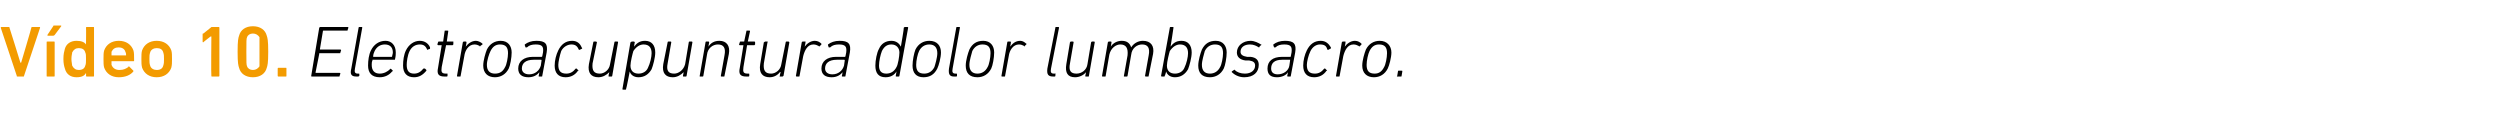 <?xml version="1.0" standalone="no"?><!DOCTYPE svg PUBLIC "-//W3C//DTD SVG 1.1//EN" "http://www.w3.org/Graphics/SVG/1.1/DTD/svg11.dtd"><svg xmlns="http://www.w3.org/2000/svg" version="1.1" width="343px" height="15.5px" viewBox="0 -3 343 15.5" style="top:-3px">  <desc>V deo 10. Electroacupuntura dolor lumbosacro.</desc>  <defs/>  <g id="Polygon19868">    <path d="M 43.8 0.8 C 43.9 0.7 43.9 0.7 44 0.7 C 44 0.7 47.7 0.7 47.7 0.7 C 47.7 0.7 47.8 0.7 47.8 0.8 C 47.8 0.8 47.7 1.1 47.7 1.1 C 47.7 1.2 47.7 1.2 47.6 1.2 C 47.6 1.2 44.4 1.2 44.4 1.2 C 44.3 1.2 44.3 1.2 44.3 1.3 C 44.3 1.3 43.9 3.7 43.9 3.7 C 43.9 3.8 43.9 3.8 43.9 3.8 C 43.9 3.8 46.7 3.8 46.7 3.8 C 46.7 3.8 46.8 3.8 46.8 3.9 C 46.8 3.9 46.7 4.2 46.7 4.2 C 46.7 4.3 46.7 4.3 46.6 4.3 C 46.6 4.3 43.8 4.3 43.8 4.3 C 43.8 4.3 43.8 4.3 43.8 4.4 C 43.8 4.4 43.3 6.9 43.3 6.9 C 43.3 7 43.3 7 43.3 7 C 43.3 7 46.6 7 46.6 7 C 46.6 7 46.7 7 46.7 7.1 C 46.7 7.1 46.6 7.4 46.6 7.4 C 46.6 7.5 46.6 7.5 46.5 7.5 C 46.5 7.5 42.8 7.5 42.8 7.5 C 42.7 7.5 42.7 7.5 42.7 7.4 C 42.7 7.4 43.8 0.8 43.8 0.8 Z M 48.9 7.5 C 48.2 7.5 48 7.2 48.2 6.4 C 48.2 6.4 49.2 0.8 49.2 0.8 C 49.2 0.7 49.3 0.7 49.3 0.7 C 49.3 0.7 49.6 0.7 49.6 0.7 C 49.7 0.7 49.7 0.7 49.7 0.8 C 49.7 0.8 48.7 6.4 48.7 6.4 C 48.6 6.9 48.7 7.1 49.1 7.1 C 49.1 7.1 49.2 7.1 49.2 7.1 C 49.3 7.1 49.3 7.1 49.3 7.2 C 49.3 7.2 49.3 7.4 49.3 7.4 C 49.2 7.5 49.2 7.5 49.1 7.5 C 49.1 7.5 48.9 7.5 48.9 7.5 Z M 50.5 6 C 50.5 5.3 50.6 4.5 50.9 3.9 C 51.3 3.1 52 2.6 52.9 2.6 C 53.7 2.6 54.3 3.2 54.3 4.2 C 54.3 4.4 54.3 4.7 54.2 5.1 C 54.2 5.2 54.2 5.2 54.1 5.2 C 54.1 5.2 51.1 5.2 51.1 5.2 C 51.1 5.2 51.1 5.2 51.1 5.3 C 51 5.5 51 5.7 51 5.9 C 51 6.7 51.4 7.1 52.1 7.1 C 52.7 7.1 53.2 6.8 53.5 6.5 C 53.6 6.4 53.6 6.4 53.7 6.5 C 53.7 6.5 53.9 6.7 53.9 6.7 C 53.9 6.7 53.9 6.8 53.8 6.8 C 53.4 7.3 52.8 7.6 52.1 7.6 C 51 7.6 50.5 7 50.5 6 Z M 53.7 4.8 C 53.8 4.8 53.8 4.8 53.8 4.7 C 53.8 4.6 53.9 4.4 53.9 4.2 C 53.9 3.5 53.5 3.1 52.8 3.1 C 52.2 3.1 51.7 3.4 51.4 4 C 51.3 4.2 51.2 4.5 51.2 4.7 C 51.2 4.8 51.2 4.8 51.2 4.8 C 51.2 4.8 53.7 4.8 53.7 4.8 Z M 55.3 6 C 55.3 5.3 55.4 4.5 55.7 3.9 C 56.1 3.1 56.8 2.6 57.6 2.6 C 58.3 2.6 58.8 3 59 3.5 C 59 3.6 59 3.7 59 3.7 C 59 3.7 58.7 3.8 58.7 3.8 C 58.6 3.9 58.6 3.8 58.6 3.8 C 58.4 3.3 58.1 3.1 57.6 3.1 C 57 3.1 56.5 3.4 56.2 4 C 55.9 4.6 55.8 5.5 55.8 5.9 C 55.8 6.7 56.1 7.1 56.8 7.1 C 57.3 7.1 57.7 6.9 58.1 6.4 C 58.2 6.4 58.2 6.4 58.3 6.4 C 58.3 6.4 58.5 6.6 58.5 6.6 C 58.5 6.6 58.5 6.7 58.5 6.7 C 58 7.3 57.5 7.6 56.8 7.6 C 55.8 7.6 55.3 7 55.3 6 Z M 61 7.5 C 60.2 7.5 59.9 7.2 60.1 6.3 C 60.1 6.3 60.6 3.2 60.6 3.2 C 60.7 3.2 60.6 3.2 60.6 3.2 C 60.6 3.2 60.1 3.2 60.1 3.2 C 60.1 3.2 60 3.1 60 3.1 C 60 3.1 60.1 2.8 60.1 2.8 C 60.1 2.8 60.1 2.7 60.2 2.7 C 60.2 2.7 60.7 2.7 60.7 2.7 C 60.7 2.7 60.7 2.7 60.8 2.7 C 60.8 2.7 61 1.3 61 1.3 C 61 1.2 61 1.2 61.1 1.2 C 61.1 1.2 61.4 1.2 61.4 1.2 C 61.5 1.2 61.5 1.2 61.5 1.3 C 61.5 1.3 61.3 2.7 61.3 2.7 C 61.2 2.7 61.3 2.7 61.3 2.7 C 61.3 2.7 62.2 2.7 62.2 2.7 C 62.2 2.7 62.2 2.8 62.2 2.8 C 62.2 2.8 62.2 3.1 62.2 3.1 C 62.2 3.1 62.1 3.2 62.1 3.2 C 62.1 3.2 61.2 3.2 61.2 3.2 C 61.2 3.2 61.2 3.2 61.2 3.2 C 61.2 3.2 60.6 6.2 60.6 6.2 C 60.5 6.9 60.6 7.1 61.2 7.1 C 61.2 7.1 61.4 7.1 61.4 7.1 C 61.4 7.1 61.4 7.1 61.4 7.2 C 61.4 7.2 61.4 7.4 61.4 7.4 C 61.4 7.5 61.3 7.5 61.3 7.5 C 61.3 7.5 61 7.5 61 7.5 Z M 62.8 7.5 C 62.7 7.5 62.7 7.5 62.7 7.4 C 62.7 7.4 63.5 2.8 63.5 2.8 C 63.5 2.8 63.6 2.7 63.6 2.7 C 63.6 2.7 63.9 2.7 63.9 2.7 C 64 2.7 64 2.8 64 2.8 C 64.03 2.83 63.9 3.4 63.9 3.4 C 63.9 3.4 63.93 3.44 63.9 3.4 C 64.2 3 64.7 2.6 65.3 2.6 C 65.6 2.6 66 2.8 66.2 3 C 66.2 3 66.2 3 66.2 3.1 C 66.2 3.1 65.9 3.3 65.9 3.3 C 65.9 3.4 65.8 3.4 65.8 3.3 C 65.6 3.2 65.4 3.1 65.1 3.1 C 64.3 3.1 63.8 3.9 63.7 4.7 C 63.7 4.7 63.2 7.4 63.2 7.4 C 63.2 7.5 63.2 7.5 63.1 7.5 C 63.1 7.5 62.8 7.5 62.8 7.5 Z M 68.7 2.6 C 69.7 2.6 70.2 3.3 70.2 4.2 C 70.2 4.9 70 6 69.8 6.4 C 69.4 7.2 68.7 7.6 67.9 7.6 C 66.9 7.6 66.3 7 66.3 6 C 66.3 5.3 66.6 4.3 66.8 3.8 C 67.2 3 67.9 2.6 68.7 2.6 Z M 68.6 3.1 C 68 3.1 67.6 3.4 67.3 4 C 67.1 4.4 66.8 5.3 66.8 5.9 C 66.8 6.7 67.2 7.1 67.9 7.1 C 68.6 7.1 69 6.8 69.3 6.2 C 69.5 5.9 69.7 4.9 69.7 4.3 C 69.7 3.5 69.4 3.1 68.6 3.1 Z M 74 7.5 C 73.9 7.5 73.9 7.5 73.9 7.4 C 73.93 7.4 74 6.9 74 6.9 C 74 6.9 74.01 6.9 74 6.9 C 73.7 7.3 73.2 7.6 72.5 7.6 C 71.6 7.6 71.1 7.2 71.1 6.4 C 71.1 5.4 71.9 4.8 73.1 4.8 C 73.1 4.8 74.3 4.8 74.3 4.8 C 74.3 4.8 74.4 4.8 74.4 4.7 C 74.4 4.7 74.5 4.2 74.5 4.2 C 74.6 3.4 74.4 3.1 73.5 3.1 C 73 3.1 72.6 3.2 72.3 3.5 C 72.2 3.5 72.2 3.5 72.1 3.5 C 72.1 3.5 72 3.2 72 3.2 C 72 3.2 72 3.1 72 3.1 C 72.4 2.8 72.9 2.6 73.6 2.6 C 74.8 2.6 75.2 3 75 4.2 C 75 4.2 74.4 7.4 74.4 7.4 C 74.4 7.5 74.4 7.5 74.3 7.5 C 74.3 7.5 74 7.5 74 7.5 Z M 74.2 6 C 74.2 6 74.3 5.3 74.3 5.3 C 74.3 5.2 74.3 5.2 74.2 5.2 C 74.2 5.2 73.2 5.2 73.2 5.2 C 72.1 5.2 71.6 5.7 71.6 6.4 C 71.6 6.9 72 7.2 72.6 7.2 C 73.4 7.2 74 6.7 74.2 6 Z M 76.1 6 C 76.1 5.3 76.3 4.5 76.6 3.9 C 77 3.1 77.6 2.6 78.5 2.6 C 79.2 2.6 79.6 3 79.8 3.5 C 79.9 3.6 79.9 3.7 79.8 3.7 C 79.8 3.7 79.6 3.8 79.6 3.8 C 79.5 3.9 79.4 3.8 79.4 3.8 C 79.2 3.3 78.9 3.1 78.4 3.1 C 77.9 3.1 77.3 3.4 77 4 C 76.8 4.6 76.6 5.5 76.6 5.9 C 76.6 6.7 76.9 7.1 77.7 7.1 C 78.2 7.1 78.6 6.9 79 6.4 C 79 6.4 79.1 6.4 79.1 6.4 C 79.1 6.4 79.3 6.6 79.3 6.6 C 79.4 6.6 79.4 6.7 79.3 6.7 C 78.9 7.3 78.3 7.6 77.6 7.6 C 76.6 7.6 76.1 7 76.1 6 Z M 81.8 2.7 C 81.8 2.7 81.9 2.8 81.9 2.8 C 81.9 2.8 81.3 5.7 81.3 5.7 C 81.2 6.7 81.5 7.1 82.3 7.1 C 82.9 7.1 83.6 6.6 83.7 5.8 C 83.7 5.8 84.3 2.8 84.3 2.8 C 84.3 2.8 84.3 2.7 84.4 2.7 C 84.4 2.7 84.7 2.7 84.7 2.7 C 84.8 2.7 84.8 2.8 84.8 2.8 C 84.8 2.8 84 7.4 84 7.4 C 84 7.5 83.9 7.5 83.9 7.5 C 83.9 7.5 83.5 7.5 83.5 7.5 C 83.5 7.5 83.5 7.5 83.5 7.4 C 83.47 7.4 83.6 6.9 83.6 6.9 C 83.6 6.9 83.56 6.85 83.6 6.9 C 83.2 7.3 82.7 7.6 82.1 7.6 C 81.1 7.6 80.6 7 80.8 5.8 C 80.8 5.8 81.4 2.8 81.4 2.8 C 81.4 2.8 81.4 2.7 81.5 2.7 C 81.5 2.7 81.8 2.7 81.8 2.7 Z M 85.5 9.3 C 85.4 9.3 85.4 9.3 85.4 9.2 C 85.4 9.2 86.5 2.8 86.5 2.8 C 86.6 2.8 86.6 2.7 86.7 2.7 C 86.7 2.7 87 2.7 87 2.7 C 87 2.7 87.1 2.8 87.1 2.8 C 87.06 2.83 87 3.4 87 3.4 C 87 3.4 86.97 3.41 87 3.4 C 87.3 3 87.7 2.6 88.5 2.6 C 89.4 2.6 89.9 3.2 89.9 4.2 C 89.9 4.9 89.6 6 89.4 6.5 C 89 7.2 88.4 7.6 87.6 7.6 C 86.9 7.6 86.5 7.2 86.4 6.8 C 86.37 6.79 86.4 6.8 86.4 6.8 C 86.4 6.8 85.94 9.2 85.9 9.2 C 85.9 9.3 85.9 9.3 85.8 9.3 C 85.8 9.3 85.5 9.3 85.5 9.3 Z M 88.9 6.3 C 89.2 5.7 89.4 4.8 89.4 4.3 C 89.4 3.6 89.1 3.1 88.3 3.1 C 87.8 3.1 87.3 3.4 86.9 4 C 86.8 4.3 86.5 5.5 86.5 6 C 86.5 6.7 86.9 7.1 87.6 7.1 C 88.2 7.1 88.7 6.8 88.9 6.3 Z M 92 2.7 C 92.1 2.7 92.1 2.8 92.1 2.8 C 92.1 2.8 91.6 5.7 91.6 5.7 C 91.4 6.7 91.7 7.1 92.5 7.1 C 93.1 7.1 93.8 6.6 94 5.8 C 94 5.8 94.5 2.8 94.5 2.8 C 94.5 2.8 94.5 2.7 94.6 2.7 C 94.6 2.7 94.9 2.7 94.9 2.7 C 95 2.7 95 2.8 95 2.8 C 95 2.8 94.2 7.4 94.2 7.4 C 94.2 7.5 94.1 7.5 94.1 7.5 C 94.1 7.5 93.8 7.5 93.8 7.5 C 93.7 7.5 93.7 7.5 93.7 7.4 C 93.69 7.4 93.8 6.9 93.8 6.9 C 93.8 6.9 93.78 6.85 93.8 6.9 C 93.4 7.3 92.9 7.6 92.3 7.6 C 91.3 7.6 90.8 7 91 5.8 C 91 5.8 91.6 2.8 91.6 2.8 C 91.6 2.8 91.6 2.7 91.7 2.7 C 91.7 2.7 92 2.7 92 2.7 Z M 99 7.5 C 98.9 7.5 98.9 7.5 98.9 7.4 C 98.9 7.4 99.4 4.6 99.4 4.6 C 99.6 3.6 99.3 3.1 98.5 3.1 C 97.8 3.1 97.1 3.6 97 4.5 C 97 4.5 96.5 7.4 96.5 7.4 C 96.5 7.5 96.4 7.5 96.4 7.5 C 96.4 7.5 96 7.5 96 7.5 C 96 7.5 96 7.5 96 7.4 C 96 7.4 96.8 2.8 96.8 2.8 C 96.8 2.8 96.8 2.7 96.9 2.7 C 96.9 2.7 97.2 2.7 97.2 2.7 C 97.3 2.7 97.3 2.8 97.3 2.8 C 97.28 2.83 97.2 3.4 97.2 3.4 C 97.2 3.4 97.19 3.38 97.2 3.4 C 97.5 2.9 98 2.6 98.7 2.6 C 99.7 2.6 100.2 3.3 100 4.4 C 100 4.4 99.4 7.4 99.4 7.4 C 99.4 7.5 99.4 7.5 99.3 7.5 C 99.3 7.5 99 7.5 99 7.5 Z M 102.4 7.5 C 101.6 7.5 101.3 7.2 101.5 6.3 C 101.5 6.3 102 3.2 102 3.2 C 102 3.2 102 3.2 102 3.2 C 102 3.2 101.5 3.2 101.5 3.2 C 101.4 3.2 101.4 3.1 101.4 3.1 C 101.4 3.1 101.5 2.8 101.5 2.8 C 101.5 2.8 101.5 2.7 101.6 2.7 C 101.6 2.7 102.1 2.7 102.1 2.7 C 102.1 2.7 102.1 2.7 102.1 2.7 C 102.1 2.7 102.4 1.3 102.4 1.3 C 102.4 1.2 102.4 1.2 102.5 1.2 C 102.5 1.2 102.8 1.2 102.8 1.2 C 102.9 1.2 102.9 1.2 102.9 1.3 C 102.9 1.3 102.6 2.7 102.6 2.7 C 102.6 2.7 102.7 2.7 102.7 2.7 C 102.7 2.7 103.5 2.7 103.5 2.7 C 103.6 2.7 103.6 2.8 103.6 2.8 C 103.6 2.8 103.6 3.1 103.6 3.1 C 103.6 3.1 103.5 3.2 103.5 3.2 C 103.5 3.2 102.6 3.2 102.6 3.2 C 102.6 3.2 102.6 3.2 102.5 3.2 C 102.5 3.2 102 6.2 102 6.2 C 101.9 6.9 102 7.1 102.6 7.1 C 102.6 7.1 102.7 7.1 102.7 7.1 C 102.8 7.1 102.8 7.1 102.8 7.2 C 102.8 7.2 102.8 7.4 102.8 7.4 C 102.8 7.5 102.7 7.5 102.7 7.5 C 102.7 7.5 102.4 7.5 102.4 7.5 Z M 105.3 2.7 C 105.3 2.7 105.4 2.8 105.3 2.8 C 105.3 2.8 104.8 5.7 104.8 5.7 C 104.7 6.7 105 7.1 105.8 7.1 C 106.4 7.1 107.1 6.6 107.2 5.8 C 107.2 5.8 107.8 2.8 107.8 2.8 C 107.8 2.8 107.8 2.7 107.9 2.7 C 107.9 2.7 108.2 2.7 108.2 2.7 C 108.2 2.7 108.3 2.8 108.3 2.8 C 108.3 2.8 107.5 7.4 107.5 7.4 C 107.4 7.5 107.4 7.5 107.3 7.5 C 107.3 7.5 107 7.5 107 7.5 C 107 7.5 106.9 7.5 107 7.4 C 106.96 7.4 107.1 6.9 107.1 6.9 C 107.1 6.9 107.05 6.85 107 6.9 C 106.7 7.3 106.2 7.6 105.6 7.6 C 104.6 7.6 104.1 7 104.3 5.8 C 104.3 5.8 104.8 2.8 104.8 2.8 C 104.9 2.8 104.9 2.7 105 2.7 C 105 2.7 105.3 2.7 105.3 2.7 Z M 109.3 7.5 C 109.3 7.5 109.2 7.5 109.2 7.4 C 109.2 7.4 110 2.8 110 2.8 C 110 2.8 110.1 2.7 110.1 2.7 C 110.1 2.7 110.5 2.7 110.5 2.7 C 110.5 2.7 110.6 2.8 110.5 2.8 C 110.55 2.83 110.4 3.4 110.4 3.4 C 110.4 3.4 110.45 3.44 110.4 3.4 C 110.7 3 111.2 2.6 111.8 2.6 C 112.2 2.6 112.5 2.8 112.7 3 C 112.7 3 112.7 3 112.7 3.1 C 112.7 3.1 112.5 3.3 112.5 3.3 C 112.4 3.4 112.4 3.4 112.3 3.3 C 112.1 3.2 111.9 3.1 111.6 3.1 C 110.8 3.1 110.4 3.9 110.2 4.7 C 110.2 4.7 109.7 7.4 109.7 7.4 C 109.7 7.5 109.7 7.5 109.6 7.5 C 109.6 7.5 109.3 7.5 109.3 7.5 Z M 115.6 7.5 C 115.5 7.5 115.5 7.5 115.5 7.4 C 115.53 7.4 115.6 6.9 115.6 6.9 C 115.6 6.9 115.61 6.9 115.6 6.9 C 115.3 7.3 114.8 7.6 114.1 7.6 C 113.2 7.6 112.7 7.2 112.7 6.4 C 112.7 5.4 113.5 4.8 114.7 4.8 C 114.7 4.8 115.9 4.8 115.9 4.8 C 115.9 4.8 116 4.8 116 4.7 C 116 4.7 116.1 4.2 116.1 4.2 C 116.2 3.4 116 3.1 115.1 3.1 C 114.6 3.1 114.2 3.2 113.9 3.5 C 113.8 3.5 113.8 3.5 113.7 3.5 C 113.7 3.5 113.6 3.2 113.6 3.2 C 113.6 3.2 113.6 3.1 113.6 3.1 C 114 2.8 114.5 2.6 115.2 2.6 C 116.4 2.6 116.8 3 116.6 4.2 C 116.6 4.2 116 7.4 116 7.4 C 116 7.5 116 7.5 115.9 7.5 C 115.9 7.5 115.6 7.5 115.6 7.5 Z M 115.8 6 C 115.8 6 115.9 5.3 115.9 5.3 C 115.9 5.2 115.9 5.2 115.8 5.2 C 115.8 5.2 114.8 5.2 114.8 5.2 C 113.7 5.2 113.2 5.7 113.2 6.4 C 113.2 6.9 113.6 7.2 114.2 7.2 C 115 7.2 115.6 6.7 115.8 6 Z M 123 7.5 C 122.9 7.5 122.9 7.5 122.9 7.4 C 122.89 7.4 123 6.8 123 6.8 C 123 6.8 122.98 6.83 123 6.8 C 122.7 7.3 122.2 7.6 121.5 7.6 C 120.5 7.6 120.1 7 120.1 6 C 120.1 5.3 120.3 4.2 120.6 3.7 C 120.9 3 121.5 2.6 122.3 2.6 C 123 2.6 123.4 3 123.6 3.4 C 123.58 3.44 123.6 3.4 123.6 3.4 C 123.6 3.4 124.05 0.8 124 0.8 C 124.1 0.7 124.1 0.7 124.2 0.7 C 124.2 0.7 124.5 0.7 124.5 0.7 C 124.5 0.7 124.6 0.7 124.6 0.8 C 124.6 0.8 123.4 7.4 123.4 7.4 C 123.4 7.5 123.3 7.5 123.3 7.5 C 123.3 7.5 123 7.5 123 7.5 Z M 123 6.2 C 123.2 5.9 123.4 4.7 123.4 4.2 C 123.4 3.6 123 3.1 122.3 3.1 C 121.7 3.1 121.3 3.4 121 4 C 120.8 4.5 120.6 5.4 120.6 6 C 120.6 6.7 120.9 7.1 121.6 7.1 C 122.2 7.1 122.7 6.8 123 6.2 Z M 127.5 2.6 C 128.6 2.6 129.1 3.3 129.1 4.2 C 129.1 4.9 128.8 6 128.6 6.4 C 128.2 7.2 127.6 7.6 126.7 7.6 C 125.7 7.6 125.2 7 125.2 6 C 125.2 5.3 125.4 4.3 125.6 3.8 C 126 3 126.7 2.6 127.5 2.6 Z M 127.5 3.1 C 126.9 3.1 126.4 3.4 126.1 4 C 125.9 4.4 125.7 5.3 125.7 5.9 C 125.7 6.7 126 7.1 126.8 7.1 C 127.4 7.1 127.9 6.8 128.2 6.2 C 128.3 5.9 128.6 4.9 128.6 4.3 C 128.6 3.5 128.2 3.1 127.5 3.1 Z M 130.9 7.5 C 130.3 7.5 130.1 7.2 130.2 6.4 C 130.2 6.4 131.2 0.8 131.2 0.8 C 131.2 0.7 131.3 0.7 131.3 0.7 C 131.3 0.7 131.6 0.7 131.6 0.7 C 131.7 0.7 131.7 0.7 131.7 0.8 C 131.7 0.8 130.7 6.4 130.7 6.4 C 130.6 6.9 130.7 7.1 131.1 7.1 C 131.1 7.1 131.2 7.1 131.2 7.1 C 131.3 7.1 131.3 7.1 131.3 7.2 C 131.3 7.2 131.3 7.4 131.3 7.4 C 131.3 7.5 131.2 7.5 131.2 7.5 C 131.2 7.5 130.9 7.5 130.9 7.5 Z M 134.9 2.6 C 135.9 2.6 136.4 3.3 136.4 4.2 C 136.4 4.9 136.2 6 136 6.4 C 135.6 7.2 134.9 7.6 134.1 7.6 C 133 7.6 132.5 7 132.5 6 C 132.5 5.3 132.8 4.3 133 3.8 C 133.4 3 134 2.6 134.9 2.6 Z M 134.8 3.1 C 134.2 3.1 133.7 3.4 133.4 4 C 133.3 4.4 133 5.3 133 5.9 C 133 6.7 133.4 7.1 134.1 7.1 C 134.7 7.1 135.2 6.8 135.5 6.2 C 135.7 5.9 135.9 4.9 135.9 4.3 C 135.9 3.5 135.6 3.1 134.8 3.1 Z M 137.5 7.5 C 137.4 7.5 137.4 7.5 137.4 7.4 C 137.4 7.4 138.2 2.8 138.2 2.8 C 138.2 2.8 138.2 2.7 138.3 2.7 C 138.3 2.7 138.6 2.7 138.6 2.7 C 138.7 2.7 138.7 2.8 138.7 2.8 C 138.71 2.83 138.6 3.4 138.6 3.4 C 138.6 3.4 138.61 3.44 138.6 3.4 C 138.9 3 139.3 2.6 140 2.6 C 140.3 2.6 140.6 2.8 140.8 3 C 140.9 3 140.9 3 140.8 3.1 C 140.8 3.1 140.6 3.3 140.6 3.3 C 140.6 3.4 140.5 3.4 140.5 3.3 C 140.3 3.2 140.1 3.1 139.8 3.1 C 139 3.1 138.5 3.9 138.4 4.7 C 138.4 4.7 137.9 7.4 137.9 7.4 C 137.9 7.5 137.9 7.5 137.8 7.5 C 137.8 7.5 137.5 7.5 137.5 7.5 Z M 144.5 7.5 C 143.8 7.5 143.6 7.2 143.7 6.4 C 143.7 6.4 144.8 0.8 144.8 0.8 C 144.8 0.7 144.8 0.7 144.9 0.7 C 144.9 0.7 145.2 0.7 145.2 0.7 C 145.2 0.7 145.3 0.7 145.3 0.8 C 145.3 0.8 144.2 6.4 144.2 6.4 C 144.1 6.9 144.2 7.1 144.6 7.1 C 144.6 7.1 144.8 7.1 144.8 7.1 C 144.8 7.1 144.9 7.1 144.8 7.2 C 144.8 7.2 144.8 7.4 144.8 7.4 C 144.8 7.5 144.7 7.5 144.7 7.5 C 144.7 7.5 144.5 7.5 144.5 7.5 Z M 147.2 2.7 C 147.3 2.7 147.3 2.8 147.3 2.8 C 147.3 2.8 146.8 5.7 146.8 5.7 C 146.6 6.7 146.9 7.1 147.7 7.1 C 148.4 7.1 149.1 6.6 149.2 5.8 C 149.2 5.8 149.7 2.8 149.7 2.8 C 149.7 2.8 149.8 2.7 149.8 2.7 C 149.8 2.7 150.1 2.7 150.1 2.7 C 150.2 2.7 150.2 2.8 150.2 2.8 C 150.2 2.8 149.4 7.4 149.4 7.4 C 149.4 7.5 149.4 7.5 149.3 7.5 C 149.3 7.5 149 7.5 149 7.5 C 148.9 7.5 148.9 7.5 148.9 7.4 C 148.92 7.4 149 6.9 149 6.9 C 149 6.9 149.01 6.85 149 6.9 C 148.7 7.3 148.1 7.6 147.5 7.6 C 146.5 7.6 146.1 7 146.3 5.8 C 146.3 5.8 146.8 2.8 146.8 2.8 C 146.8 2.8 146.9 2.7 146.9 2.7 C 146.9 2.7 147.2 2.7 147.2 2.7 Z M 157.2 7.5 C 157.2 7.5 157.1 7.5 157.1 7.4 C 157.1 7.4 157.6 4.6 157.6 4.6 C 157.8 3.6 157.5 3.1 156.7 3.1 C 156 3.1 155.3 3.6 155.2 4.5 C 155.2 4.5 154.7 7.4 154.7 7.4 C 154.7 7.5 154.6 7.5 154.6 7.5 C 154.6 7.5 154.2 7.5 154.2 7.5 C 154.2 7.5 154.2 7.5 154.2 7.4 C 154.2 7.4 154.7 4.6 154.7 4.6 C 154.8 3.6 154.5 3.1 153.7 3.1 C 153.1 3.1 152.4 3.6 152.2 4.5 C 152.2 4.5 151.7 7.4 151.7 7.4 C 151.7 7.5 151.7 7.5 151.6 7.5 C 151.6 7.5 151.3 7.5 151.3 7.5 C 151.2 7.5 151.2 7.5 151.2 7.4 C 151.2 7.4 152 2.8 152 2.8 C 152 2.8 152.1 2.7 152.1 2.7 C 152.1 2.7 152.4 2.7 152.4 2.7 C 152.5 2.7 152.5 2.8 152.5 2.8 C 152.51 2.83 152.4 3.4 152.4 3.4 C 152.4 3.4 152.42 3.38 152.4 3.4 C 152.7 2.9 153.3 2.6 153.9 2.6 C 154.6 2.6 155 2.9 155.2 3.5 C 155.2 3.5 155.2 3.5 155.2 3.5 C 155.5 3 156.1 2.6 156.8 2.6 C 157.9 2.6 158.4 3.3 158.2 4.4 C 158.2 4.4 157.6 7.4 157.6 7.4 C 157.6 7.5 157.6 7.5 157.5 7.5 C 157.5 7.5 157.2 7.5 157.2 7.5 Z M 160 6.8 C 159.97 6.79 160 6.8 160 6.8 C 160 6.8 159.85 7.4 159.8 7.4 C 159.8 7.5 159.8 7.5 159.7 7.5 C 159.7 7.5 159.4 7.5 159.4 7.5 C 159.4 7.5 159.3 7.5 159.3 7.4 C 159.3 7.4 160.5 0.8 160.5 0.8 C 160.5 0.7 160.6 0.7 160.6 0.7 C 160.6 0.7 160.9 0.7 160.9 0.7 C 161 0.7 161 0.7 161 0.8 C 161.02 0.8 160.6 3.4 160.6 3.4 C 160.6 3.4 160.57 3.41 160.6 3.4 C 160.9 3 161.3 2.6 162.1 2.6 C 163 2.6 163.5 3.2 163.5 4.2 C 163.5 4.9 163.2 6 163 6.5 C 162.6 7.2 162 7.6 161.2 7.6 C 160.5 7.6 160.1 7.2 160 6.8 Z M 162.5 6.3 C 162.8 5.7 163 4.8 163 4.3 C 163 3.6 162.7 3.1 161.9 3.1 C 161.4 3.1 160.9 3.4 160.5 4 C 160.4 4.3 160.1 5.5 160.1 6 C 160.1 6.7 160.5 7.1 161.2 7.1 C 161.8 7.1 162.3 6.8 162.5 6.3 Z M 166.8 2.6 C 167.8 2.6 168.3 3.3 168.3 4.2 C 168.3 4.9 168.1 6 167.9 6.4 C 167.5 7.2 166.8 7.6 166 7.6 C 164.9 7.6 164.4 7 164.4 6 C 164.4 5.3 164.7 4.3 164.9 3.8 C 165.3 3 165.9 2.6 166.8 2.6 Z M 166.7 3.1 C 166.1 3.1 165.6 3.4 165.3 4 C 165.2 4.4 164.9 5.3 164.9 5.9 C 164.9 6.7 165.3 7.1 166 7.1 C 166.6 7.1 167.1 6.8 167.4 6.2 C 167.6 5.9 167.8 4.9 167.8 4.3 C 167.8 3.5 167.5 3.1 166.7 3.1 Z M 169 6.9 C 169 6.9 169 6.8 169 6.8 C 169 6.8 169.3 6.6 169.3 6.6 C 169.3 6.5 169.4 6.6 169.4 6.6 C 169.7 6.9 170.2 7.1 170.8 7.1 C 171.7 7.1 172.2 6.6 172.2 6 C 172.2 5.6 172 5.4 171.4 5.3 C 171.4 5.3 170.9 5.3 170.9 5.3 C 170.1 5.2 169.7 4.8 169.7 4.2 C 169.7 3.3 170.5 2.6 171.6 2.6 C 172.1 2.6 172.7 2.9 173 3.1 C 173.1 3.1 173.1 3.2 173 3.2 C 173 3.2 172.8 3.4 172.8 3.4 C 172.8 3.5 172.8 3.5 172.7 3.5 C 172.4 3.3 172 3.1 171.5 3.1 C 170.7 3.1 170.2 3.5 170.2 4.1 C 170.2 4.5 170.5 4.7 171.1 4.8 C 171.1 4.8 171.6 4.8 171.6 4.8 C 172.4 4.9 172.7 5.3 172.7 5.9 C 172.7 6.9 172 7.6 170.7 7.6 C 169.9 7.6 169.3 7.2 169 6.9 Z M 176.7 7.5 C 176.7 7.5 176.6 7.5 176.6 7.4 C 176.64 7.4 176.7 6.9 176.7 6.9 C 176.7 6.9 176.72 6.9 176.7 6.9 C 176.5 7.3 175.9 7.6 175.2 7.6 C 174.3 7.6 173.9 7.2 173.9 6.4 C 173.9 5.4 174.6 4.8 175.9 4.8 C 175.9 4.8 177 4.8 177 4.8 C 177.1 4.8 177.1 4.8 177.1 4.7 C 177.1 4.7 177.2 4.2 177.2 4.2 C 177.3 3.4 177.1 3.1 176.2 3.1 C 175.7 3.1 175.3 3.2 175 3.5 C 174.9 3.5 174.9 3.5 174.8 3.5 C 174.8 3.5 174.7 3.2 174.7 3.2 C 174.7 3.2 174.7 3.1 174.7 3.1 C 175.1 2.8 175.6 2.6 176.3 2.6 C 177.5 2.6 177.9 3 177.7 4.2 C 177.7 4.2 177.1 7.4 177.1 7.4 C 177.1 7.5 177.1 7.5 177 7.5 C 177 7.5 176.7 7.5 176.7 7.5 Z M 176.9 6 C 176.9 6 177 5.3 177 5.3 C 177 5.2 177 5.2 177 5.2 C 177 5.2 175.9 5.2 175.9 5.2 C 174.8 5.2 174.4 5.7 174.4 6.4 C 174.4 6.9 174.7 7.2 175.3 7.2 C 176.1 7.2 176.8 6.7 176.9 6 Z M 178.8 6 C 178.8 5.3 179 4.5 179.3 3.9 C 179.7 3.1 180.3 2.6 181.2 2.6 C 181.9 2.6 182.3 3 182.6 3.5 C 182.6 3.6 182.6 3.7 182.5 3.7 C 182.5 3.7 182.3 3.8 182.3 3.8 C 182.2 3.9 182.2 3.8 182.1 3.8 C 182 3.3 181.7 3.1 181.1 3.1 C 180.6 3.1 180.1 3.4 179.8 4 C 179.5 4.6 179.3 5.5 179.3 5.9 C 179.3 6.7 179.6 7.1 180.4 7.1 C 180.9 7.1 181.3 6.9 181.7 6.4 C 181.7 6.4 181.8 6.4 181.8 6.4 C 181.8 6.4 182 6.6 182 6.6 C 182.1 6.6 182.1 6.7 182 6.7 C 181.6 7.3 181 7.6 180.3 7.6 C 179.3 7.6 178.8 7 178.8 6 Z M 183.4 7.5 C 183.3 7.5 183.3 7.5 183.3 7.4 C 183.3 7.4 184.1 2.8 184.1 2.8 C 184.1 2.8 184.2 2.7 184.2 2.7 C 184.2 2.7 184.6 2.7 184.6 2.7 C 184.6 2.7 184.6 2.8 184.6 2.8 C 184.64 2.83 184.5 3.4 184.5 3.4 C 184.5 3.4 184.54 3.44 184.5 3.4 C 184.8 3 185.3 2.6 185.9 2.6 C 186.3 2.6 186.6 2.8 186.8 3 C 186.8 3 186.8 3 186.8 3.1 C 186.8 3.1 186.6 3.3 186.6 3.3 C 186.5 3.4 186.5 3.4 186.4 3.3 C 186.2 3.2 186 3.1 185.7 3.1 C 184.9 3.1 184.5 3.9 184.3 4.7 C 184.3 4.7 183.8 7.4 183.8 7.4 C 183.8 7.5 183.8 7.5 183.7 7.5 C 183.7 7.5 183.4 7.5 183.4 7.5 Z M 189.3 2.6 C 190.3 2.6 190.9 3.3 190.9 4.2 C 190.9 4.9 190.6 6 190.4 6.4 C 190 7.2 189.3 7.6 188.5 7.6 C 187.5 7.6 186.9 7 186.9 6 C 186.9 5.3 187.2 4.3 187.4 3.8 C 187.8 3 188.5 2.6 189.3 2.6 Z M 189.2 3.1 C 188.6 3.1 188.2 3.4 187.9 4 C 187.7 4.4 187.5 5.3 187.5 5.9 C 187.5 6.7 187.8 7.1 188.6 7.1 C 189.2 7.1 189.6 6.8 189.9 6.2 C 190.1 5.9 190.3 4.9 190.3 4.3 C 190.3 3.5 190 3.1 189.2 3.1 Z M 191.8 6.8 C 191.8 6.7 191.8 6.7 191.9 6.7 C 191.9 6.7 192.3 6.7 192.3 6.7 C 192.4 6.7 192.4 6.7 192.4 6.8 C 192.4 6.8 192.3 7.4 192.3 7.4 C 192.3 7.5 192.3 7.5 192.2 7.5 C 192.2 7.5 191.7 7.5 191.7 7.5 C 191.7 7.5 191.6 7.5 191.7 7.4 C 191.7 7.4 191.8 6.8 191.8 6.8 Z " stroke="none" fill="#000"/>  </g>  <g id="Polygon19867">    <path d="M 2.4 7.5 C 2.3 7.5 2.3 7.5 2.3 7.4 C 2.3 7.4 0.1 0.8 0.1 0.8 C 0.1 0.7 0.2 0.7 0.2 0.7 C 0.2 0.7 1.2 0.7 1.2 0.7 C 1.3 0.7 1.3 0.7 1.3 0.8 C 1.32 0.8 2.8 5.6 2.8 5.6 L 2.9 5.6 C 2.9 5.6 4.33 0.8 4.3 0.8 C 4.3 0.7 4.4 0.7 4.5 0.7 C 4.5 0.7 5.4 0.7 5.4 0.7 C 5.5 0.7 5.5 0.7 5.5 0.8 C 5.5 0.8 3.3 7.4 3.3 7.4 C 3.3 7.5 3.3 7.5 3.2 7.5 C 3.2 7.5 2.4 7.5 2.4 7.5 Z M 6.6 1.9 C 6.5 1.9 6.5 1.9 6.5 1.8 C 6.5 1.8 7.3 0.6 7.3 0.6 C 7.3 0.5 7.4 0.5 7.4 0.5 C 7.4 0.5 8.4 0.5 8.4 0.5 C 8.4 0.5 8.4 0.6 8.4 0.6 C 8.4 0.6 7.5 1.8 7.5 1.8 C 7.4 1.9 7.3 1.9 7.3 1.9 C 7.3 1.9 6.6 1.9 6.6 1.9 Z M 6.5 7.5 C 6.4 7.5 6.4 7.5 6.4 7.4 C 6.4 7.4 6.4 2.8 6.4 2.8 C 6.4 2.7 6.4 2.7 6.5 2.7 C 6.5 2.7 7.4 2.7 7.4 2.7 C 7.5 2.7 7.5 2.7 7.5 2.8 C 7.5 2.8 7.5 7.4 7.5 7.4 C 7.5 7.5 7.5 7.5 7.4 7.5 C 7.4 7.5 6.5 7.5 6.5 7.5 Z M 11.9 7.5 C 11.9 7.5 11.8 7.5 11.8 7.4 C 11.83 7.4 11.8 7 11.8 7 C 11.8 7 11.82 7.04 11.8 7 C 11.6 7.4 11.2 7.6 10.5 7.6 C 9.7 7.6 9.1 7.2 8.9 6.4 C 8.8 6.1 8.7 5.7 8.7 5.1 C 8.7 4.4 8.8 4.1 8.9 3.7 C 9.1 3 9.7 2.6 10.5 2.6 C 11.2 2.6 11.6 2.8 11.8 3.1 C 11.82 3.14 11.8 3.1 11.8 3.1 C 11.8 3.1 11.83 0.8 11.8 0.8 C 11.8 0.7 11.9 0.7 11.9 0.7 C 11.9 0.7 12.8 0.7 12.8 0.7 C 12.9 0.7 12.9 0.7 12.9 0.8 C 12.9 0.8 12.9 7.4 12.9 7.4 C 12.9 7.5 12.9 7.5 12.8 7.5 C 12.8 7.5 11.9 7.5 11.9 7.5 Z M 11.7 6 C 11.8 5.8 11.8 5.5 11.8 5.1 C 11.8 4.6 11.8 4.4 11.7 4.2 C 11.6 3.8 11.3 3.6 10.8 3.6 C 10.4 3.6 10.1 3.8 9.9 4.2 C 9.9 4.4 9.8 4.6 9.8 5.1 C 9.8 5.5 9.9 5.8 9.9 6 C 10.1 6.4 10.4 6.6 10.8 6.6 C 11.3 6.6 11.6 6.4 11.7 6 Z M 14.3 6.3 C 14.2 6 14.2 5.6 14.2 5.1 C 14.2 4.6 14.2 4.2 14.3 3.9 C 14.6 3.1 15.3 2.6 16.3 2.6 C 17.3 2.6 18 3.1 18.3 3.9 C 18.4 4.2 18.4 4.6 18.4 5.3 C 18.4 5.4 18.4 5.4 18.3 5.4 C 18.3 5.4 15.3 5.4 15.3 5.4 C 15.3 5.4 15.3 5.5 15.3 5.5 C 15.3 5.6 15.3 5.8 15.3 5.9 C 15.5 6.4 15.9 6.6 16.4 6.6 C 17 6.6 17.3 6.4 17.6 6.2 C 17.6 6.1 17.7 6.1 17.7 6.1 C 17.7 6.1 18.3 6.7 18.3 6.7 C 18.3 6.7 18.3 6.7 18.3 6.8 C 17.9 7.3 17.2 7.6 16.3 7.6 C 15.3 7.6 14.6 7.1 14.3 6.3 Z M 17.2 4.1 C 17.1 3.7 16.7 3.5 16.3 3.5 C 15.8 3.5 15.5 3.7 15.3 4.1 C 15.3 4.3 15.3 4.4 15.3 4.6 C 15.3 4.6 15.3 4.6 15.3 4.6 C 15.3 4.6 17.2 4.6 17.2 4.6 C 17.3 4.6 17.3 4.6 17.3 4.6 C 17.3 4.4 17.3 4.3 17.2 4.1 Z M 19.5 6.3 C 19.4 5.9 19.4 5.6 19.4 5.1 C 19.4 4.6 19.4 4.2 19.5 3.9 C 19.8 3.1 20.5 2.6 21.5 2.6 C 22.5 2.6 23.2 3.1 23.5 3.9 C 23.6 4.2 23.6 4.6 23.6 5.1 C 23.6 5.6 23.6 5.9 23.5 6.3 C 23.2 7.1 22.5 7.6 21.5 7.6 C 20.5 7.6 19.8 7.1 19.5 6.3 Z M 22.4 6 C 22.5 5.7 22.5 5.5 22.5 5.1 C 22.5 4.7 22.5 4.5 22.4 4.2 C 22.3 3.8 22 3.6 21.5 3.6 C 21.1 3.6 20.7 3.8 20.6 4.2 C 20.5 4.5 20.5 4.7 20.5 5.1 C 20.5 5.5 20.5 5.7 20.6 6 C 20.7 6.4 21.1 6.6 21.5 6.6 C 22 6.6 22.3 6.4 22.4 6 Z M 29 2 L 28.9 2 C 28.9 2 27.89 2.77 27.9 2.8 C 27.8 2.8 27.8 2.8 27.8 2.7 C 27.8 2.7 27.8 1.7 27.8 1.7 C 27.8 1.6 27.8 1.6 27.9 1.6 C 27.9 1.6 28.9 0.8 28.9 0.8 C 29 0.7 29 0.7 29.1 0.7 C 29.1 0.7 30 0.7 30 0.7 C 30 0.7 30.1 0.7 30.1 0.8 C 30.1 0.8 30.1 7.4 30.1 7.4 C 30.1 7.5 30 7.5 30 7.5 C 30 7.5 29.1 7.5 29.1 7.5 C 29 7.5 29 7.5 29 7.4 C 28.95 7.4 29 2 29 2 Z M 32.6 4.1 C 32.6 2.5 32.7 2.2 32.8 1.9 C 33 1.1 33.7 0.6 34.7 0.6 C 35.7 0.6 36.4 1.1 36.6 1.9 C 36.7 2.2 36.8 2.5 36.8 4.1 C 36.8 5.7 36.7 6 36.6 6.3 C 36.4 7.1 35.7 7.6 34.7 7.6 C 33.7 7.6 33 7.1 32.8 6.3 C 32.7 6 32.6 5.7 32.6 4.1 Z M 34.7 6.6 C 35.1 6.6 35.4 6.4 35.6 6.1 C 35.6 5.9 35.6 5.6 35.6 4.1 C 35.6 2.6 35.6 2.3 35.6 2.1 C 35.4 1.8 35.1 1.6 34.7 1.6 C 34.3 1.6 34 1.8 33.9 2.1 C 33.8 2.3 33.8 2.6 33.8 4.1 C 33.8 5.6 33.8 5.9 33.9 6.1 C 34 6.4 34.3 6.6 34.7 6.6 Z M 38.1 6.4 C 38.1 6.3 38.2 6.3 38.2 6.3 C 38.2 6.3 39.2 6.3 39.2 6.3 C 39.3 6.3 39.3 6.3 39.3 6.4 C 39.3 6.4 39.3 7.4 39.3 7.4 C 39.3 7.5 39.3 7.5 39.2 7.5 C 39.2 7.5 38.2 7.5 38.2 7.5 C 38.2 7.5 38.1 7.5 38.1 7.4 C 38.1 7.4 38.1 6.4 38.1 6.4 Z " stroke="none" fill="#f39b00"/>  </g></svg>